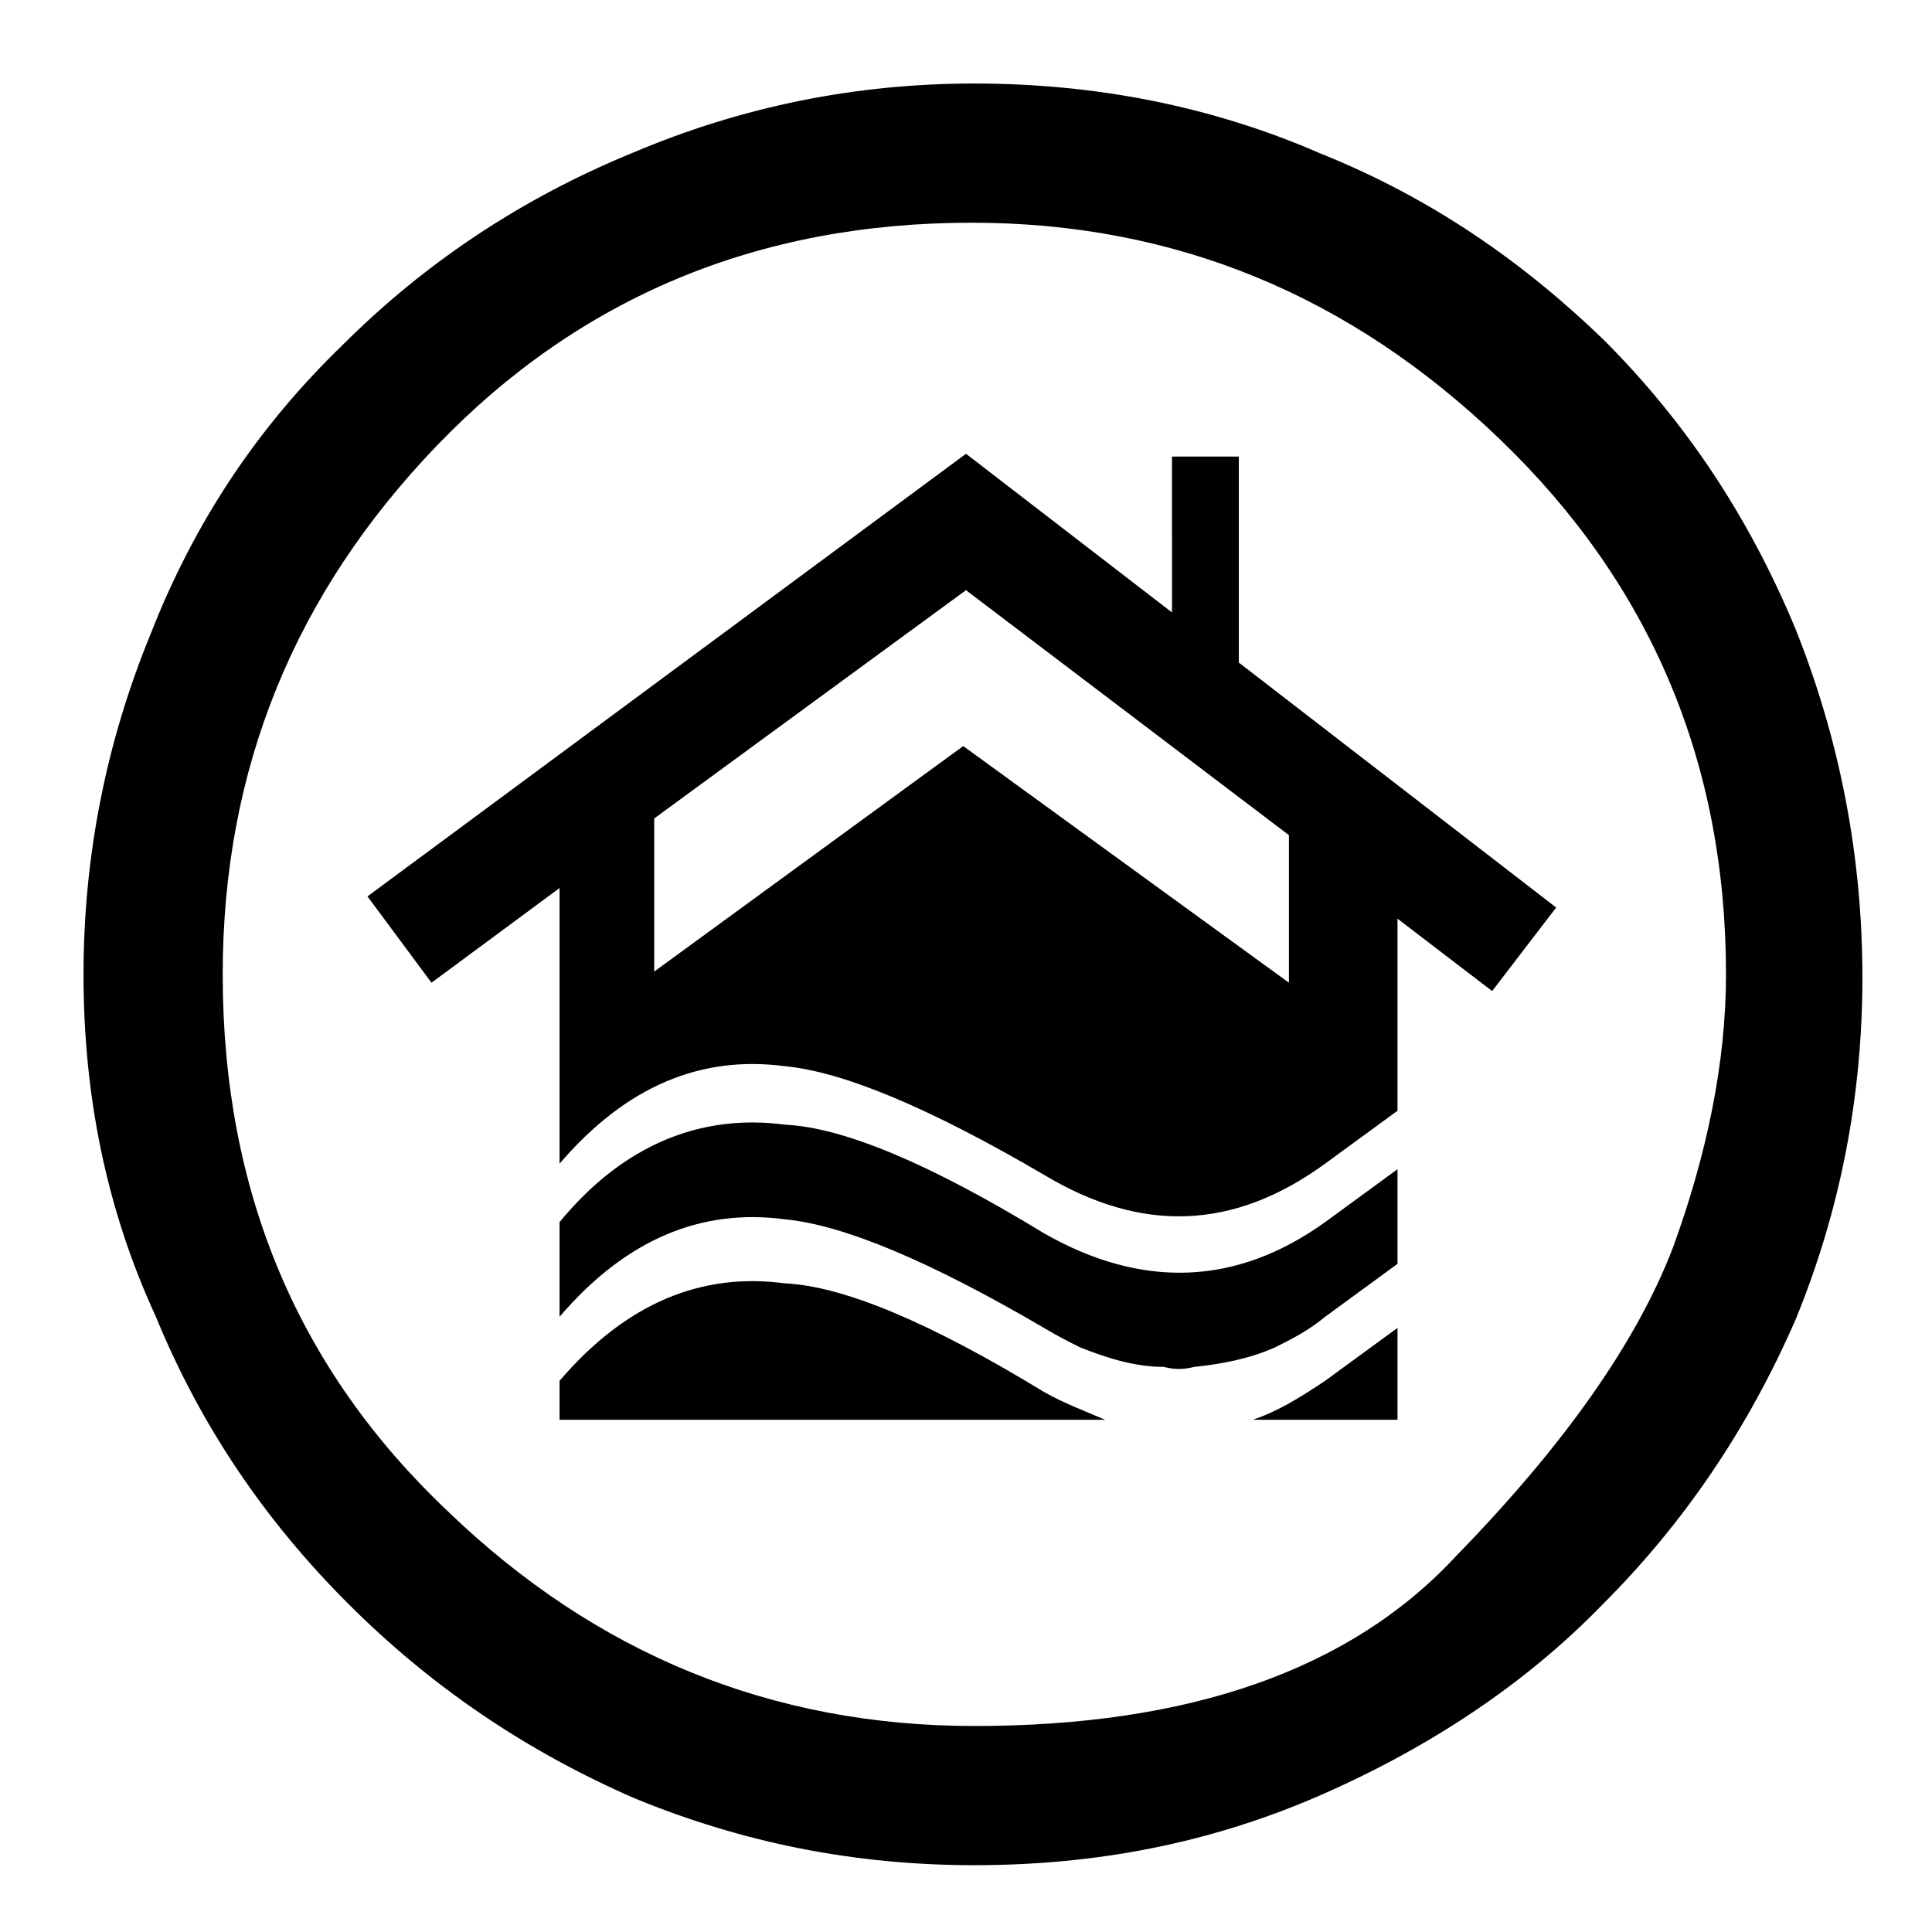 <?xml version="1.0" encoding="utf-8"?>
<!-- Generator: Adobe Illustrator 19.1.1, SVG Export Plug-In . SVG Version: 6.00 Build 0)  -->
<svg version="1.1" id="Layer_1" xmlns="http://www.w3.org/2000/svg" xmlns:xlink="http://www.w3.org/1999/xlink" x="0px" y="0px"
	 viewBox="0 0 69.4 69.4" style="enable-background:new 0 0 69.4 69.4;" xml:space="preserve">
<g>
	<path d="M64.5,22.6c-1.7-4.1-4-7.5-6.9-10.4c-2.9-2.8-6.2-5.1-10.2-6.7C43.5,3.8,39.3,3,35,3c-4.2,0-8.3,0.8-12.3,2.5
		c-3.9,1.6-7.4,3.9-10.4,6.9c-3,2.9-5.3,6.3-6.9,10.4C3.8,26.7,3,30.8,3,35c0,4.3,0.8,8.4,2.6,12.3c1.6,3.9,3.9,7.3,6.9,10.3
		c3,3,6.4,5.3,10.3,7C26.7,66.2,30.7,67,35,67c4.4,0,8.5-0.8,12.4-2.5c3.9-1.7,7.4-4,10.2-6.9c2.9-2.9,5.2-6.3,6.9-10.2
		c1.6-3.9,2.4-8,2.4-12.3S66.1,26.6,64.5,22.6z M62,35c0,3.2-0.7,6.5-1.9,9.8c-1.3,3.4-3.9,7.1-7.8,11.1c-3.8,4.1-9.6,6.1-17.3,6.1
		c-7.3,0-13.6-2.6-18.9-7.7C10.7,49.2,8,42.8,8,35c0-7.4,2.6-13.7,7.7-19c5.1-5.3,11.5-8,19.2-8c7.3,0,13.6,2.6,19,7.8
		C59.3,21,62,27.4,62,35z"/>
	<g>
		<path d="M50.2,33l3.4,2.6l2.3-3l-11.4-8.8v-7.4h-2.4V22l-7.4-5.7L13.2,32.2l2.3,3.1l4.6-3.4v9.9c2.4-2.8,5.1-3.9,8.1-3.5
			c2.1,0.2,5.2,1.5,9.3,3.9c3.5,2.1,6.8,2,10.1-0.4l2.6-1.9V33z M46.3,30v5.3l-11.7-8.5l-11.1,8.1v-5.5l11.2-8.2L46.3,30z"/>
		<path d="M47.6,47.3l2.6-1.9v-3.4l-2.6,1.9c-3.2,2.3-6.6,2.4-10.1,0.4c-4.1-2.5-7.2-3.8-9.3-3.9c-3-0.4-5.8,0.7-8.1,3.5v3.4
			c2.4-2.8,5.1-3.9,8.1-3.5c2.1,0.2,5.2,1.5,9.3,3.9c0.5,0.3,0.9,0.5,1.3,0.7c1,0.4,2,0.7,3,0.7c0.4,0.1,0.7,0.1,1.1,0
			c1-0.1,2-0.3,2.9-0.7C46.4,48.1,47,47.8,47.6,47.3z"/>
		<path d="M50.2,51v-3.3l-2.6,1.9c-0.9,0.6-1.7,1.1-2.6,1.4H50.2z"/>
		<path d="M20.1,49.6V51h19.6c-0.7-0.3-1.5-0.6-2.2-1c-4.1-2.5-7.2-3.8-9.3-3.9C25.2,45.7,22.5,46.8,20.1,49.6z"/>
	</g>
</g>
</svg>
